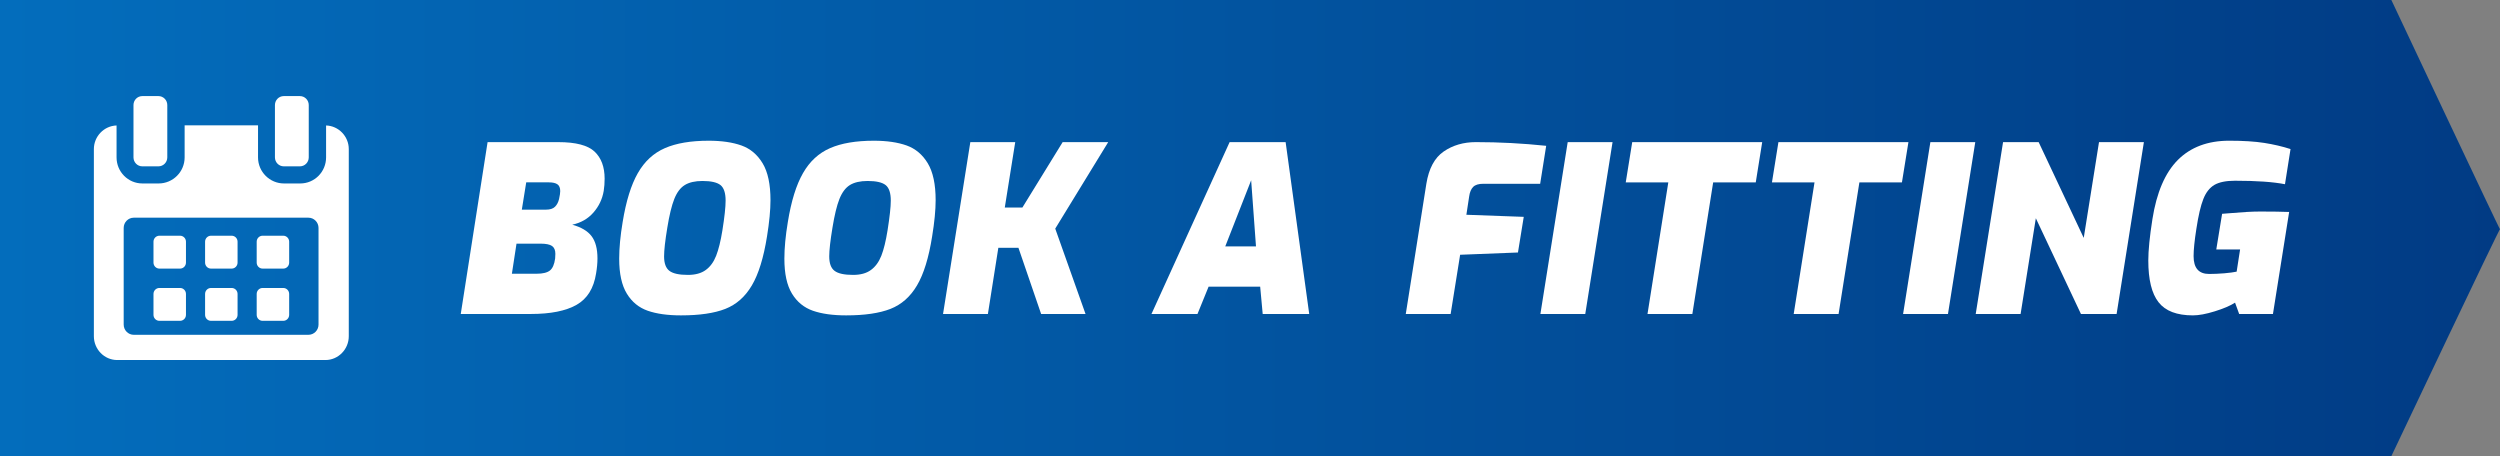 <?xml version="1.0" encoding="utf-8"?>
<!-- Generator: Adobe Illustrator 16.0.4, SVG Export Plug-In . SVG Version: 6.00 Build 0)  -->
<!DOCTYPE svg PUBLIC "-//W3C//DTD SVG 1.1//EN" "http://www.w3.org/Graphics/SVG/1.1/DTD/svg11.dtd">
<svg version="1.1" id="Layer_1" xmlns="http://www.w3.org/2000/svg" xmlns:xlink="http://www.w3.org/1999/xlink" x="0px" y="0px"
	 preserveAspectRatio="xMinYMid" viewBox="0 0 305.903 55.811" enable-background="new 0 0 305.903 55.811"
	 xml:space="preserve">
<rect x="0" y="0" width="305.903" height="55.811" fill="#808080" stroke="none"/>
<linearGradient id="SVGID_1_" gradientUnits="userSpaceOnUse" x1="0" y1="27.905" x2="305.903" y2="27.905">
	<stop  offset="0" style="stop-color:#036DBC"/>
	<stop  offset="1" style="stop-color:#013B84"/>
</linearGradient>
<path fill-rule="evenodd" clip-rule="evenodd" fill="url(#SVGID_1_)" d="M0,0h292.61c0,0,13.293,28.228,13.293,28.051
	c0-0.28-13.293,27.76-13.293,27.76H0V0z"/>
<g>
	<path fill="#FFFFFF" d="M22.755,29.574c0-0.404-0.324-0.732-0.724-0.732h-2.527c-0.399,0-0.723,0.328-0.723,0.732v2.558
		c0,0.405,0.324,0.734,0.723,0.734h2.527c0.399,0,0.724-0.329,0.724-0.734V29.574z M22.755,29.574"/>
	<path fill="#FFFFFF" d="M29.069,29.574c0-0.404-0.324-0.732-0.724-0.732h-2.526c-0.4,0-0.724,0.328-0.724,0.732v2.558
		c0,0.405,0.324,0.734,0.724,0.734h2.526c0.4,0,0.724-0.329,0.724-0.734V29.574z M29.069,29.574"/>
	<path fill="#FFFFFF" d="M35.383,29.574c0-0.404-0.324-0.732-0.723-0.732h-2.527c-0.4,0-0.724,0.328-0.724,0.732v2.558
		c0,0.405,0.324,0.734,0.724,0.734h2.527c0.398,0,0.723-0.329,0.723-0.734V29.574z M35.383,29.574"/>
	<path fill="#FFFFFF" d="M22.755,35.968c0-0.405-0.324-0.732-0.724-0.732h-2.527c-0.399,0-0.723,0.327-0.723,0.732v2.559
		c0,0.405,0.324,0.73,0.723,0.73h2.527c0.399,0,0.724-0.327,0.724-0.73V35.968z M22.755,35.968"/>
	<path fill="#FFFFFF" d="M29.069,35.968c0-0.405-0.324-0.732-0.724-0.732h-2.526c-0.4,0-0.724,0.327-0.724,0.732v2.559
		c0,0.405,0.324,0.73,0.724,0.73h2.526c0.4,0,0.724-0.327,0.724-0.73V35.968z M29.069,35.968"/>
	<path fill="#FFFFFF" d="M35.383,35.968c0-0.405-0.324-0.732-0.723-0.732h-2.527c-0.4,0-0.724,0.327-0.724,0.732v2.559
		c0,0.405,0.324,0.73,0.724,0.73h2.527c0.398,0,0.723-0.327,0.723-0.73V35.968z M35.383,35.968"/>
	<path fill="#FFFFFF" d="M39.9,15.353v3.907c0,1.766-1.414,3.188-3.158,3.188h-1.993c-1.743,0-3.176-1.423-3.176-3.188v-3.921
		h-8.981v3.921c0,1.766-1.433,3.188-3.177,3.188h-1.993c-1.744,0-3.159-1.423-3.159-3.188v-3.907
		c-1.524,0.046-2.776,1.324-2.776,2.893v22.896c0,1.599,1.28,2.912,2.859,2.912h25.472c1.577,0,2.859-1.315,2.859-2.912V18.245
		C42.677,16.677,41.425,15.398,39.9,15.353L39.9,15.353z M38.975,39.716c0,0.69-0.553,1.251-1.236,1.251H16.37
		c-0.682,0-1.236-0.561-1.236-1.251V27.889c0-0.691,0.554-1.252,1.236-1.252h21.369c0.683,0,1.236,0.561,1.236,1.252V39.716z
		 M38.975,39.716"/>
	<path fill="#FFFFFF" d="M17.416,20.354h1.971c0.598,0,1.083-0.49,1.083-1.097v-6.403c0-0.607-0.485-1.097-1.083-1.097h-1.971
		c-0.599,0-1.083,0.49-1.083,1.097v6.403C16.333,19.863,16.817,20.354,17.416,20.354L17.416,20.354z M17.416,20.354"/>
	<path fill="#FFFFFF" d="M34.725,20.354h1.971c0.598,0,1.083-0.49,1.083-1.097v-6.403c0-0.607-0.485-1.097-1.083-1.097h-1.971
		c-0.598,0-1.083,0.49-1.083,1.097v6.403C33.642,19.863,34.127,20.354,34.725,20.354L34.725,20.354z M34.725,20.354"/>
</g>
<path fill="#FFFFFF" d="M56.379,38.419h8.576c2.415,0,4.278-0.372,5.591-1.117c1.311-0.745,2.107-2.025,2.391-3.838
	c0.112-0.657,0.17-1.271,0.17-1.838c0-1.189-0.241-2.1-0.722-2.73c-0.48-0.632-1.27-1.1-2.364-1.402
	c1.057-0.227,1.921-0.721,2.591-1.485c0.669-0.764,1.089-1.646,1.26-2.646c0.075-0.473,0.112-0.973,0.112-1.501
	c0-1.434-0.41-2.537-1.23-3.312c-0.821-0.773-2.298-1.159-4.429-1.159h-8.663L56.379,38.419z M63.851,25.655l0.538-3.341h2.774
	c0.471,0,0.819,0.079,1.047,0.24c0.226,0.16,0.34,0.439,0.34,0.835c0,0.21-0.049,0.529-0.142,0.961
	c-0.094,0.396-0.26,0.715-0.498,0.948c-0.234,0.236-0.607,0.356-1.117,0.356H63.851z M62.635,33.495l0.565-3.682h2.943
	c0.661,0,1.127,0.096,1.401,0.283c0.273,0.19,0.411,0.51,0.411,0.964c0,0.246-0.01,0.433-0.027,0.565
	c-0.095,0.718-0.308,1.209-0.637,1.472c-0.331,0.265-0.874,0.397-1.628,0.397H62.635z"/>
<path fill="#FFFFFF" d="M83.324,38.59c2.264,0,4.072-0.264,5.422-0.792c1.348-0.527,2.432-1.485,3.252-2.873
	c0.821-1.389,1.44-3.393,1.857-6.014c0.279-1.737,0.422-3.208,0.422-4.417c0-1.941-0.318-3.447-0.962-4.515
	c-0.643-1.063-1.506-1.792-2.59-2.178c-1.088-0.387-2.421-0.582-4.007-0.582c-2.188,0-3.976,0.303-5.362,0.907
	c-1.388,0.604-2.491,1.622-3.312,3.058c-0.82,1.434-1.438,3.422-1.854,5.972c-0.284,1.698-0.426,3.197-0.426,4.501
	c0,1.829,0.312,3.254,0.935,4.272c0.623,1.02,1.477,1.716,2.561,2.095C80.347,38.402,81.7,38.59,83.324,38.59L83.324,38.59z
	 M84.171,33.637c-1.074,0-1.829-0.164-2.261-0.496c-0.435-0.328-0.652-0.918-0.652-1.767c0-0.757,0.131-1.926,0.394-3.512
	c0.248-1.528,0.529-2.696,0.852-3.51c0.321-0.811,0.75-1.381,1.29-1.712c0.538-0.329,1.259-0.494,2.161-0.494
	c1.041,0,1.771,0.165,2.196,0.494c0.422,0.331,0.635,0.969,0.635,1.911c0,0.772-0.13,1.992-0.395,3.652
	c-0.209,1.3-0.466,2.332-0.765,3.099c-0.301,0.764-0.726,1.344-1.274,1.739C85.804,33.439,85.08,33.637,84.171,33.637L84.171,33.637
	z"/>
<path fill="#FFFFFF" d="M103.532,38.59c2.262,0,4.069-0.264,5.421-0.792c1.349-0.527,2.434-1.485,3.253-2.873
	c0.82-1.389,1.442-3.393,1.853-6.014c0.285-1.737,0.427-3.208,0.427-4.417c0-1.941-0.32-3.447-0.963-4.515
	c-0.639-1.063-1.506-1.792-2.586-2.178c-1.09-0.387-2.421-0.582-4.007-0.582c-2.192,0-3.979,0.303-5.362,0.907
	c-1.386,0.604-2.492,1.622-3.312,3.058c-0.824,1.434-1.443,3.422-1.854,5.972c-0.284,1.698-0.425,3.197-0.425,4.501
	c0,1.829,0.308,3.254,0.93,4.272c0.622,1.02,1.479,1.716,2.563,2.095C100.558,38.402,101.906,38.59,103.532,38.59L103.532,38.59z
	 M104.383,33.637c-1.075,0-1.83-0.164-2.264-0.496c-0.438-0.328-0.653-0.918-0.653-1.767c0-0.757,0.133-1.926,0.395-3.512
	c0.249-1.528,0.527-2.696,0.851-3.51c0.323-0.811,0.751-1.381,1.286-1.712c0.539-0.329,1.261-0.494,2.169-0.494
	c1.036,0,1.766,0.165,2.19,0.494c0.428,0.331,0.641,0.969,0.641,1.911c0,0.772-0.136,1.992-0.398,3.652
	c-0.209,1.3-0.461,2.332-0.762,3.099c-0.304,0.764-0.729,1.344-1.277,1.739C106.016,33.439,105.291,33.637,104.383,33.637
	L104.383,33.637z"/>
<path fill="#FFFFFF" d="M115.392,38.419h5.488l1.277-8.095h2.461l2.775,8.095h5.434l-3.707-10.444l6.482-10.584h-5.575l-4.929,8.007
	h-2.152l1.278-8.007h-5.494L115.392,38.419z"/>
<path fill="#FFFFFF" d="M140.895,38.419h5.63l1.359-3.339h6.313l0.308,3.339h5.693l-2.887-21.028h-6.853L140.895,38.419z
	 M149.923,30.153l3.17-8.095l0.591,8.095H149.923z"/>
<path fill="#FFFFFF" d="M172.012,38.421h5.49l1.161-7.248l7.076-0.277l0.709-4.362l-7.02-0.255l0.34-2.236
	c0.074-0.528,0.239-0.92,0.494-1.176c0.254-0.252,0.666-0.379,1.232-0.379h6.962l0.737-4.646c-2.871-0.301-5.738-0.452-8.606-0.452
	c-1.508,0-2.821,0.382-3.935,1.148c-1.113,0.764-1.819,2.082-2.122,3.949L172.012,38.421z"/>
<path fill="#FFFFFF" d="M188.485,38.421h5.489l3.34-21.031h-5.488L188.485,38.421z"/>
<path fill="#FFFFFF" d="M201.59,38.421h5.488l2.547-16.106h5.212l0.788-4.925h-15.904l-0.793,4.925h5.208L201.59,38.421z"/>
<path fill="#FFFFFF" d="M219.479,38.421h5.492l2.546-16.106h5.206l0.795-4.925h-15.908l-0.792,4.925h5.208L219.479,38.421z"/>
<path fill="#FFFFFF" d="M232.864,38.421h5.492l3.34-21.031h-5.493L232.864,38.421z"/>
<path fill="#FFFFFF" d="M241.751,38.421h5.492l1.865-11.718l5.52,11.718h4.362l3.339-21.031h-5.492l-1.869,11.719l-5.516-11.719
	h-4.356L241.751,38.421z"/>
<path fill="#FFFFFF" d="M268.33,38.59c0.714,0,1.609-0.165,2.673-0.496c1.069-0.332,1.894-0.682,2.48-1.061l0.504,1.387h4.134
	l1.983-12.483c-0.869-0.034-2.039-0.054-3.511-0.054c-0.98,0-2.196,0.066-3.65,0.197l-1.044,0.082l-0.711,4.36h2.913l-0.422,2.717
	c-0.339,0.076-0.844,0.142-1.513,0.202c-0.671,0.054-1.29,0.081-1.854,0.081c-1.27,0-1.901-0.724-1.901-2.181
	c0-0.791,0.114-1.903,0.34-3.339c0.245-1.62,0.528-2.837,0.853-3.65c0.317-0.809,0.772-1.383,1.355-1.728
	c0.584-0.338,1.426-0.509,2.523-0.509c2.618,0,4.66,0.143,6.111,0.426l0.679-4.302c-1.003-0.322-2.07-0.571-3.21-0.751
	c-1.145-0.179-2.574-0.27-4.29-0.27c-2.627,0-4.715,0.785-6.286,2.35c-1.564,1.57-2.601,3.982-3.114,7.247
	c-0.339,2.15-0.504,3.841-0.504,5.063c0,2.341,0.418,4.045,1.259,5.109C264.966,38.059,266.366,38.59,268.33,38.59L268.33,38.59z"/>
</svg>
